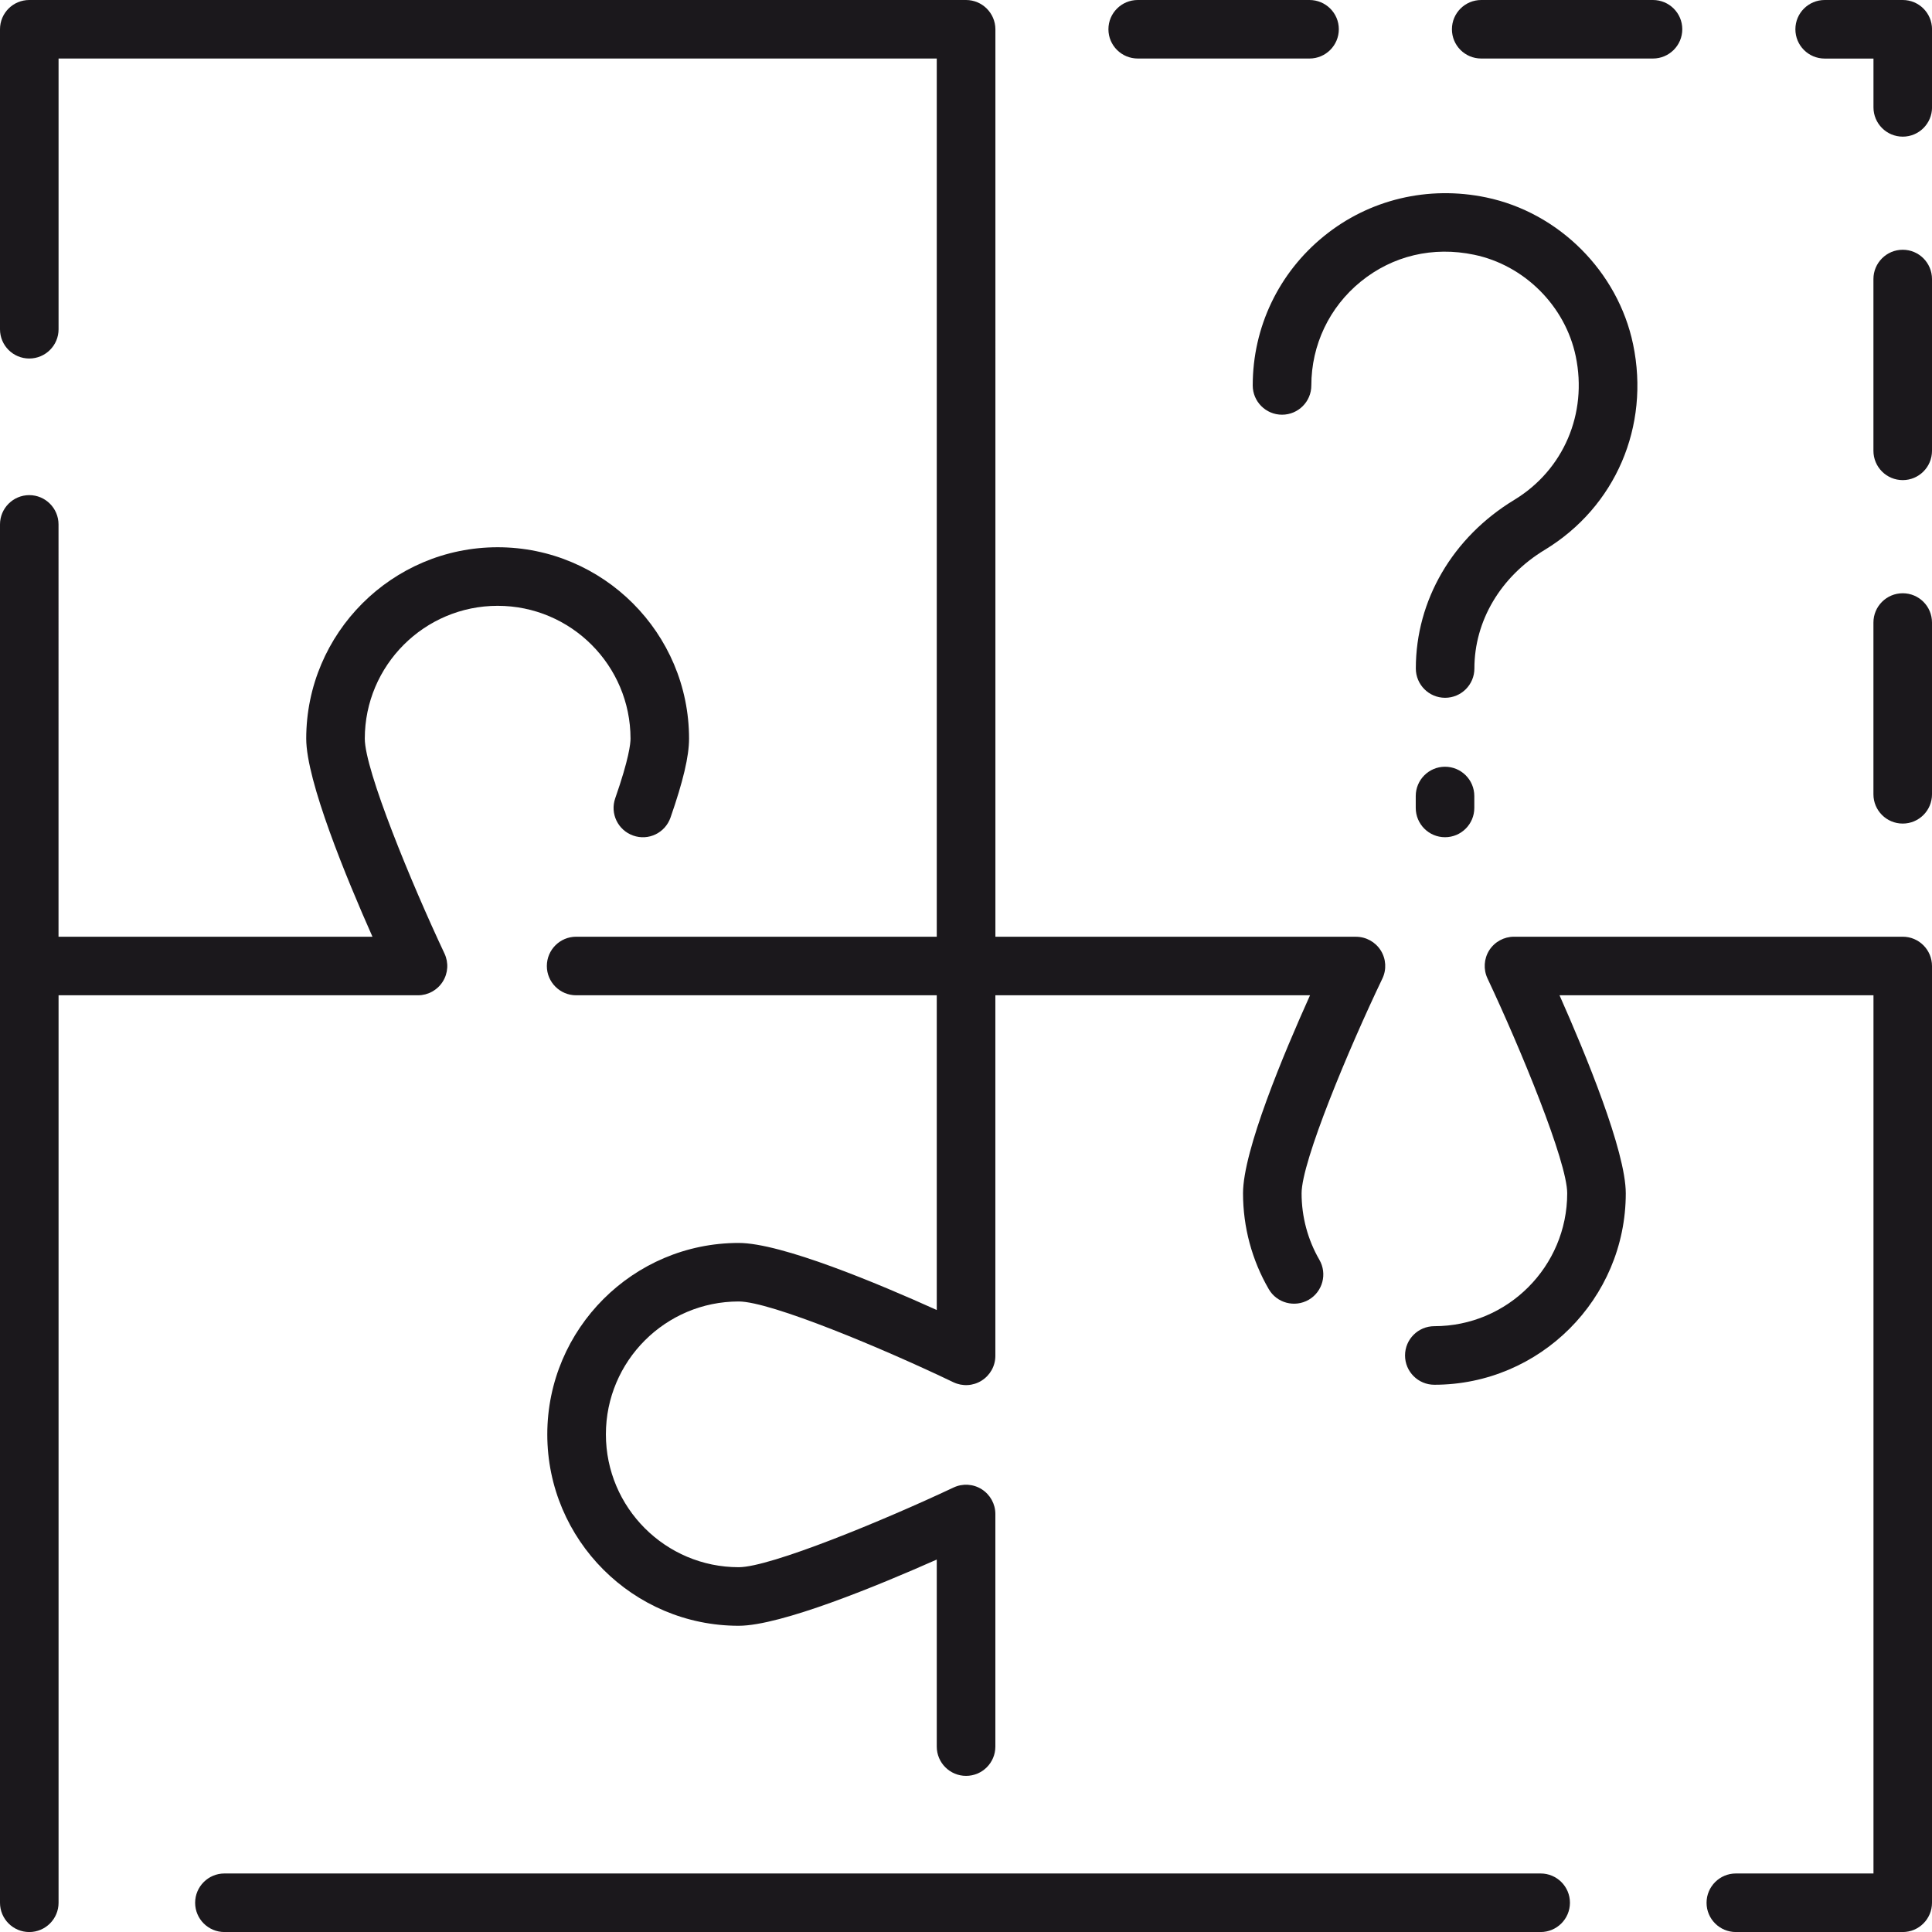 <?xml version="1.0" encoding="utf-8"?>
<!-- Generator: Adobe Illustrator 16.0.0, SVG Export Plug-In . SVG Version: 6.00 Build 0)  -->
<!DOCTYPE svg PUBLIC "-//W3C//DTD SVG 1.1//EN" "http://www.w3.org/Graphics/SVG/1.1/DTD/svg11.dtd">
<svg version="1.1" id="Layer_1" xmlns="http://www.w3.org/2000/svg" xmlns:xlink="http://www.w3.org/1999/xlink" x="0px" y="0px"
	 width="47.999px" height="48px" viewBox="0 0 47.999 48" enable-background="new 0 0 47.999 48" xml:space="preserve">
<g>
	<path fill="#1B181C" d="M0.727,8.907c0.402,0,0.728-0.325,0.728-0.727V1.454h21.818v21.818h-8.959
		c-0.401,0-0.728,0.325-0.728,0.728c0,0.401,0.326,0.727,0.728,0.727h8.959v7.819c-1.451-0.655-3.86-1.666-4.921-1.666
		c-2.622,0-4.755,2.134-4.755,4.756s2.133,4.755,4.755,4.755c1.046,0,3.467-1,4.921-1.645v4.646c0,0.402,0.326,0.728,0.728,0.728
		s0.728-0.325,0.728-0.728v-5.778c0-0.249-0.128-0.48-0.338-0.614c-0.211-0.134-0.475-0.15-0.7-0.044
		c-1.745,0.822-4.555,1.98-5.338,1.98c-1.819,0-3.3-1.48-3.3-3.301s1.48-3.301,3.3-3.301c0.794,0,3.597,1.173,5.334,2.007
		c0.225,0.107,0.49,0.093,0.701-0.041c0.212-0.133,0.341-0.365,0.341-0.615v-8.959h7.818c-0.654,1.451-1.665,3.861-1.665,4.92
		c0,0.838,0.221,1.661,0.639,2.381c0.2,0.347,0.645,0.465,0.993,0.265c0.348-0.202,0.466-0.647,0.264-0.995
		c-0.288-0.498-0.441-1.068-0.441-1.65c0-0.793,1.174-3.596,2.006-5.333c0.109-0.225,0.094-0.489-0.039-0.701
		c-0.134-0.212-0.366-0.34-0.616-0.34h-8.958V0.727C24.728,0.325,24.401,0,24,0H0.727C0.325,0,0,0.325,0,0.727v7.454
		C0,8.582,0.325,8.907,0.727,8.907z"/>
	<path fill="#1B181C" d="M10.999,24.389c0.134-0.21,0.15-0.474,0.044-0.699c-0.822-1.746-1.98-4.556-1.98-5.338
		c0-1.82,1.48-3.301,3.301-3.301s3.301,1.48,3.301,3.301c0,0.118-0.037,0.499-0.38,1.48c-0.133,0.38,0.067,0.794,0.446,0.927
		c0.381,0.135,0.794-0.067,0.927-0.446c0.314-0.901,0.461-1.524,0.461-1.961c0-2.622-2.133-4.756-4.755-4.756
		s-4.756,2.134-4.756,4.756c0,1.046,1,3.467,1.646,4.921h-7.8V13.029c0-0.401-0.325-0.728-0.728-0.728
		C0.325,12.302,0,12.628,0,13.029V24v23.272C0,47.674,0.325,48,0.727,48c0.402,0,0.728-0.326,0.728-0.728V24.727h8.931
		C10.634,24.727,10.865,24.6,10.999,24.389z"/>
	<path fill="#1B181C" d="M38.276,46.545h-32.7c-0.401,0-0.728,0.326-0.728,0.728S5.175,48,5.576,48h32.7
		c0.401,0,0.728-0.326,0.728-0.728S38.678,46.545,38.276,46.545z"/>
	<path fill="#1B181C" d="M47.272,23.272h-9.658c-0.249,0-0.481,0.127-0.615,0.337c-0.133,0.211-0.149,0.475-0.043,0.7
		c0.822,1.745,1.98,4.555,1.98,5.337c0,1.82-1.48,3.302-3.301,3.302c-0.401,0-0.728,0.325-0.728,0.727s0.326,0.728,0.728,0.728
		c2.622,0,4.756-2.134,4.756-4.756c0-1.045-1-3.466-1.646-4.92h7.8v21.818h-3.419c-0.401,0-0.728,0.326-0.728,0.728
		S42.725,48,43.126,48h4.146c0.401,0,0.727-0.326,0.727-0.728V24C47.999,23.598,47.674,23.272,47.272,23.272z"/>
	<path fill="#1B181C" d="M31.123,9.576c0,0.401,0.326,0.727,0.728,0.727s0.728-0.325,0.728-0.727c0-1.005,0.447-1.945,1.228-2.58
		c0.793-0.644,1.794-0.881,2.817-0.667c1.249,0.26,2.264,1.274,2.524,2.523c0.297,1.424-0.303,2.824-1.527,3.567
		c-1.532,0.929-2.446,2.495-2.446,4.189c0,0.401,0.325,0.728,0.727,0.728c0.402,0,0.728-0.326,0.728-0.728
		c0-1.182,0.652-2.283,1.746-2.946c1.76-1.066,2.621-3.071,2.197-5.107c-0.377-1.808-1.844-3.274-3.65-3.65
		c-1.443-0.301-2.91,0.05-4.032,0.963C31.767,6.78,31.123,8.131,31.123,9.576z"/>
	<path fill="#1B181C" d="M35.9,19.049c-0.401,0-0.727,0.326-0.727,0.728v0.295c0,0.401,0.325,0.728,0.727,0.728
		c0.402,0,0.728-0.326,0.728-0.728v-0.295C36.628,19.375,36.303,19.049,35.9,19.049z"/>
	<path fill="#1B181C" d="M28.267,1.454h4.267c0.401,0,0.728-0.326,0.728-0.728S32.935,0,32.533,0h-4.267
		c-0.401,0-0.728,0.325-0.728,0.727S27.865,1.454,28.267,1.454z"/>
	<path fill="#1B181C" d="M36.8,1.454h4.267c0.401,0,0.728-0.326,0.728-0.728S41.468,0,41.066,0H36.8
		c-0.402,0-0.728,0.325-0.728,0.727S36.397,1.454,36.8,1.454z"/>
	<path fill="#1B181C" d="M47.272,0h-1.939c-0.402,0-0.728,0.325-0.728,0.727s0.325,0.728,0.728,0.728h1.212v1.212
		c0,0.401,0.325,0.728,0.728,0.728c0.401,0,0.727-0.326,0.727-0.728V0.727C47.999,0.325,47.674,0,47.272,0z"/>
	<path fill="#1B181C" d="M47.272,6.205c-0.402,0-0.728,0.326-0.728,0.728v4.267c0,0.401,0.325,0.728,0.728,0.728
		c0.401,0,0.727-0.326,0.727-0.728V6.933C47.999,6.531,47.674,6.205,47.272,6.205z"/>
	<path fill="#1B181C" d="M47.272,14.739c-0.402,0-0.728,0.325-0.728,0.728v4.267c0,0.401,0.325,0.727,0.728,0.727
		c0.401,0,0.727-0.325,0.727-0.727v-4.267C47.999,15.064,47.674,14.739,47.272,14.739z"/>
</g>
</svg>
